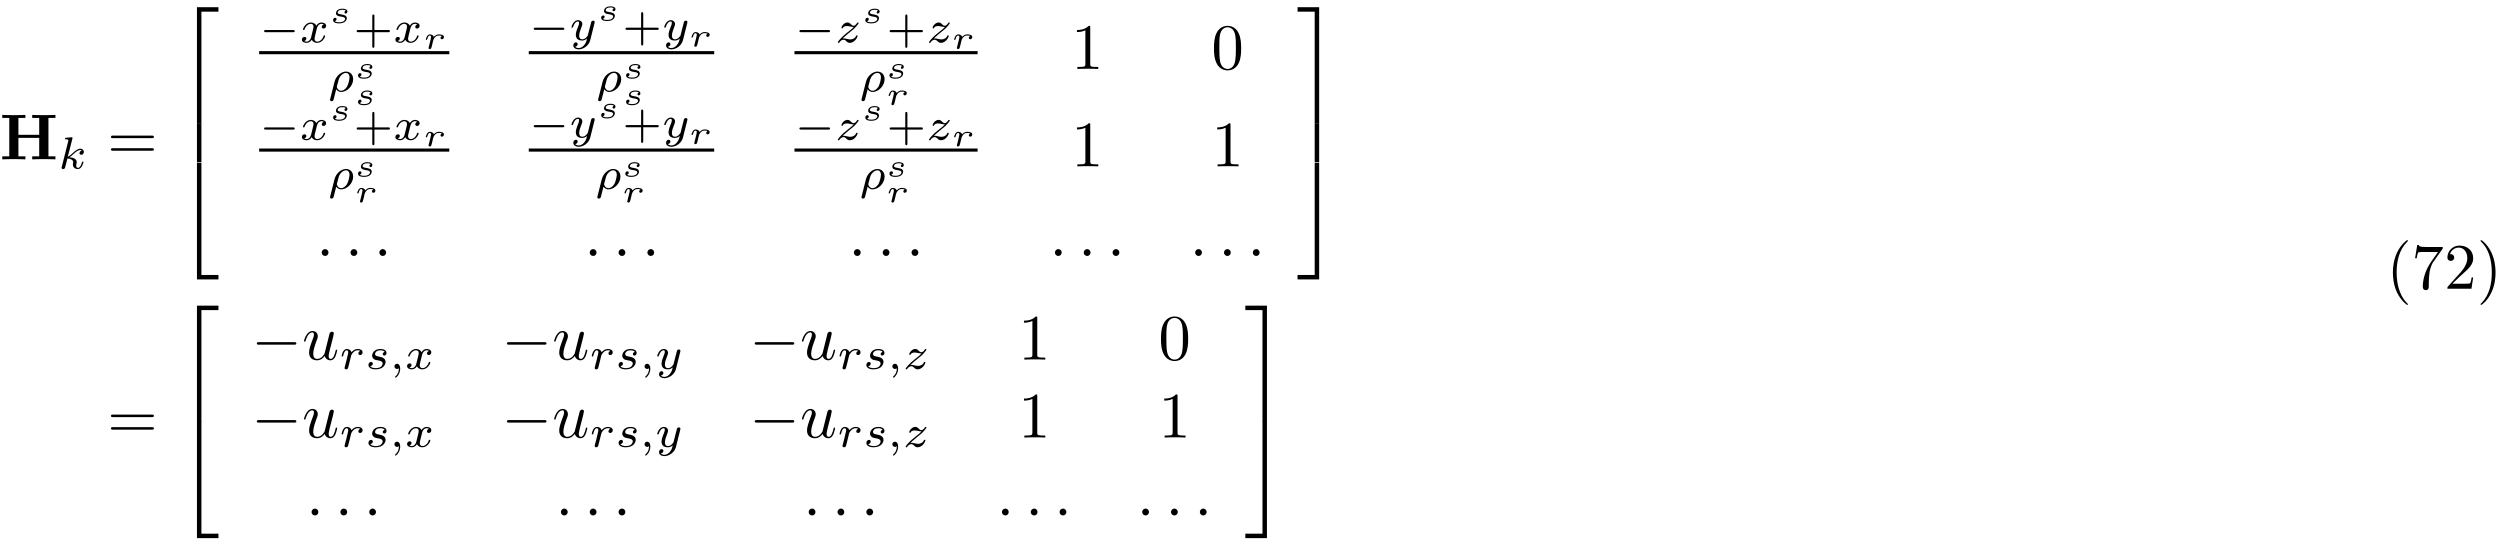 <?xml version="1.0" encoding="UTF-8"?>
<svg xmlns="http://www.w3.org/2000/svg" xmlns:xlink="http://www.w3.org/1999/xlink" width="385" height="83" viewBox="0 0 385 83">
<defs>
<g>
<g id="glyph-0-0">
<path d="M 7.5 -6.375 L 8.578 -6.375 L 8.578 -6.844 C 8.188 -6.812 7.219 -6.812 6.781 -6.812 C 6.359 -6.812 5.391 -6.812 5 -6.844 L 5 -6.375 L 6.078 -6.375 L 6.078 -3.781 L 2.875 -3.781 L 2.875 -6.375 L 3.953 -6.375 L 3.953 -6.844 C 3.578 -6.812 2.609 -6.812 2.172 -6.812 C 1.75 -6.812 0.766 -6.812 0.391 -6.844 L 0.391 -6.375 L 1.469 -6.375 L 1.469 -0.469 L 0.391 -0.469 L 0.391 0 C 0.766 -0.031 1.75 -0.031 2.172 -0.031 C 2.609 -0.031 3.578 -0.031 3.953 0 L 3.953 -0.469 L 2.875 -0.469 L 2.875 -3.312 L 6.078 -3.312 L 6.078 -0.469 L 5 -0.469 L 5 0 C 5.391 -0.031 6.359 -0.031 6.781 -0.031 C 7.219 -0.031 8.188 -0.031 8.578 0 L 8.578 -0.469 L 7.5 -0.469 Z M 7.5 -6.375 "/>
</g>
<g id="glyph-1-0">
<path d="M 2.188 -4.625 C 2.188 -4.641 2.203 -4.734 2.203 -4.734 C 2.203 -4.781 2.188 -4.844 2.094 -4.844 C 1.953 -4.844 1.375 -4.781 1.203 -4.766 C 1.156 -4.766 1.047 -4.75 1.047 -4.609 C 1.047 -4.516 1.156 -4.516 1.234 -4.516 C 1.562 -4.516 1.562 -4.453 1.562 -4.406 C 1.562 -4.359 1.547 -4.312 1.547 -4.25 L 0.562 -0.312 C 0.516 -0.188 0.516 -0.172 0.516 -0.156 C 0.516 -0.047 0.609 0.062 0.766 0.062 C 0.953 0.062 1.031 -0.062 1.078 -0.219 C 1.094 -0.25 1.391 -1.484 1.422 -1.578 C 1.922 -1.531 2.312 -1.359 2.312 -1 C 2.312 -0.969 2.312 -0.938 2.297 -0.859 C 2.266 -0.766 2.266 -0.719 2.266 -0.641 C 2.266 -0.156 2.672 0.062 3.016 0.062 C 3.688 0.062 3.891 -0.984 3.891 -1 C 3.891 -1.094 3.812 -1.094 3.781 -1.094 C 3.688 -1.094 3.672 -1.047 3.641 -0.922 C 3.562 -0.625 3.375 -0.125 3.031 -0.125 C 2.844 -0.125 2.781 -0.297 2.781 -0.484 C 2.781 -0.609 2.781 -0.625 2.828 -0.797 C 2.844 -0.828 2.859 -0.938 2.859 -1.016 C 2.859 -1.641 2.031 -1.734 1.734 -1.75 C 1.938 -1.875 2.188 -2.109 2.312 -2.219 C 2.672 -2.547 3.016 -2.875 3.406 -2.875 C 3.484 -2.875 3.578 -2.859 3.641 -2.781 C 3.344 -2.734 3.281 -2.5 3.281 -2.391 C 3.281 -2.25 3.391 -2.141 3.547 -2.141 C 3.75 -2.141 3.953 -2.297 3.953 -2.578 C 3.953 -2.812 3.781 -3.078 3.422 -3.078 C 3.016 -3.078 2.656 -2.781 2.297 -2.453 C 2 -2.188 1.781 -1.969 1.484 -1.844 Z M 2.188 -4.625 "/>
</g>
<g id="glyph-1-1">
<path d="M 1.734 -0.734 C 1.672 -0.5 1.438 -0.125 1.078 -0.125 C 1.062 -0.125 0.844 -0.125 0.703 -0.219 C 0.984 -0.312 1.016 -0.562 1.016 -0.609 C 1.016 -0.766 0.891 -0.859 0.734 -0.859 C 0.531 -0.859 0.328 -0.703 0.328 -0.438 C 0.328 -0.094 0.719 0.062 1.062 0.062 C 1.391 0.062 1.672 -0.125 1.844 -0.422 C 2.016 -0.062 2.391 0.062 2.672 0.062 C 3.484 0.062 3.906 -0.797 3.906 -1 C 3.906 -1.094 3.812 -1.094 3.797 -1.094 C 3.688 -1.094 3.688 -1.047 3.656 -0.969 C 3.516 -0.484 3.094 -0.125 2.703 -0.125 C 2.422 -0.125 2.281 -0.312 2.281 -0.578 C 2.281 -0.766 2.453 -1.391 2.641 -2.172 C 2.781 -2.703 3.094 -2.875 3.328 -2.875 C 3.344 -2.875 3.547 -2.875 3.703 -2.781 C 3.484 -2.719 3.391 -2.516 3.391 -2.391 C 3.391 -2.25 3.516 -2.141 3.672 -2.141 C 3.828 -2.141 4.062 -2.266 4.062 -2.562 C 4.062 -2.953 3.609 -3.078 3.344 -3.078 C 2.984 -3.078 2.703 -2.844 2.562 -2.578 C 2.438 -2.859 2.109 -3.078 1.719 -3.078 C 0.938 -3.078 0.5 -2.219 0.5 -2 C 0.5 -1.922 0.594 -1.922 0.609 -1.922 C 0.703 -1.922 0.703 -1.938 0.75 -2.031 C 0.922 -2.578 1.359 -2.875 1.703 -2.875 C 1.938 -2.875 2.125 -2.75 2.125 -2.422 C 2.125 -2.281 2.031 -1.938 1.969 -1.688 Z M 1.734 -0.734 "/>
</g>
<g id="glyph-1-2">
<path d="M 0.375 1.125 C 0.344 1.219 0.344 1.266 0.344 1.266 C 0.344 1.422 0.469 1.484 0.578 1.484 C 0.844 1.484 0.891 1.281 0.938 1.062 C 1.031 0.703 1.234 -0.094 1.297 -0.359 C 1.359 -0.266 1.594 0.062 2.062 0.062 C 2.969 0.062 3.906 -0.875 3.906 -1.891 C 3.906 -2.641 3.422 -3.078 2.797 -3.078 C 2.125 -3.078 1.281 -2.469 1.031 -1.484 Z M 2.062 -0.125 C 1.547 -0.125 1.391 -0.641 1.391 -0.734 C 1.391 -0.75 1.438 -0.906 1.453 -0.984 C 1.672 -1.844 1.703 -2 1.906 -2.312 C 2.156 -2.672 2.516 -2.875 2.781 -2.875 C 3.078 -2.875 3.344 -2.672 3.344 -2.172 C 3.344 -1.859 3.156 -1.078 2.953 -0.734 C 2.625 -0.234 2.281 -0.125 2.062 -0.125 Z M 2.062 -0.125 "/>
</g>
<g id="glyph-1-3">
<path d="M 3.875 -2.625 C 3.906 -2.719 3.906 -2.734 3.906 -2.781 C 3.906 -2.922 3.797 -3 3.672 -3 C 3.594 -3 3.469 -2.969 3.391 -2.844 C 3.359 -2.797 3.312 -2.578 3.281 -2.438 L 3.125 -1.859 C 3.094 -1.688 2.875 -0.812 2.844 -0.734 C 2.844 -0.734 2.531 -0.125 2 -0.125 C 1.516 -0.125 1.516 -0.578 1.516 -0.703 C 1.516 -1.078 1.672 -1.516 1.891 -2.062 C 1.969 -2.281 2 -2.359 2 -2.484 C 2 -2.812 1.719 -3.078 1.344 -3.078 C 0.641 -3.078 0.328 -2.125 0.328 -2 C 0.328 -1.922 0.422 -1.922 0.453 -1.922 C 0.547 -1.922 0.547 -1.953 0.578 -2.031 C 0.75 -2.609 1.047 -2.875 1.328 -2.875 C 1.438 -2.875 1.5 -2.797 1.5 -2.641 C 1.5 -2.469 1.438 -2.328 1.406 -2.234 C 1.062 -1.375 1 -1.125 1 -0.812 C 1 -0.703 1 -0.375 1.266 -0.141 C 1.484 0.031 1.781 0.062 1.969 0.062 C 2.25 0.062 2.5 -0.031 2.719 -0.25 C 2.641 0.141 2.562 0.438 2.266 0.781 C 2.078 1 1.797 1.219 1.422 1.219 C 1.375 1.219 1.047 1.219 0.906 1 C 1.281 0.953 1.281 0.625 1.281 0.609 C 1.281 0.391 1.078 0.344 1.016 0.344 C 0.844 0.344 0.609 0.484 0.609 0.812 C 0.609 1.156 0.938 1.422 1.438 1.422 C 2.141 1.422 3 0.875 3.219 0 Z M 3.875 -2.625 "/>
</g>
<g id="glyph-1-4">
<path d="M 1.172 -0.609 C 1.359 -0.797 1.484 -0.922 2.062 -1.406 C 2.219 -1.516 2.734 -1.938 2.938 -2.125 C 3.359 -2.547 3.625 -2.906 3.625 -2.984 C 3.625 -3.078 3.547 -3.078 3.516 -3.078 C 3.453 -3.078 3.422 -3.062 3.391 -3 C 3.172 -2.688 3.031 -2.578 2.859 -2.578 C 2.781 -2.578 2.672 -2.578 2.469 -2.781 C 2.234 -3.031 2.078 -3.078 1.922 -3.078 C 1.359 -3.078 0.984 -2.469 0.984 -2.266 C 0.984 -2.188 1.047 -2.172 1.094 -2.172 C 1.188 -2.172 1.203 -2.188 1.219 -2.266 C 1.328 -2.516 1.719 -2.531 1.828 -2.531 C 2 -2.531 2.172 -2.484 2.266 -2.469 C 2.656 -2.391 2.703 -2.391 2.875 -2.391 C 2.703 -2.188 2.578 -2.062 1.906 -1.547 C 1.359 -1.109 1.172 -0.938 1.047 -0.797 C 0.625 -0.391 0.422 -0.078 0.422 -0.016 C 0.422 0.062 0.516 0.062 0.547 0.062 C 0.609 0.062 0.625 0.062 0.656 0 C 0.844 -0.266 1.062 -0.422 1.297 -0.422 C 1.391 -0.422 1.484 -0.422 1.672 -0.25 C 1.891 -0.031 2.031 0.062 2.266 0.062 C 3 0.062 3.469 -0.781 3.469 -1.016 C 3.469 -1.094 3.391 -1.094 3.359 -1.094 C 3.266 -1.094 3.25 -1.062 3.219 -0.984 C 3.094 -0.641 2.688 -0.469 2.344 -0.469 C 2.188 -0.469 2 -0.516 1.828 -0.547 C 1.516 -0.625 1.453 -0.625 1.328 -0.625 C 1.312 -0.625 1.219 -0.625 1.172 -0.609 Z M 1.172 -0.609 "/>
</g>
<g id="glyph-1-5">
<path d="M 1.641 -1.406 C 1.641 -1.453 1.812 -2.078 1.812 -2.109 C 1.828 -2.172 2.031 -2.516 2.266 -2.688 C 2.328 -2.734 2.516 -2.875 2.828 -2.875 C 2.891 -2.875 3.062 -2.875 3.203 -2.781 C 2.984 -2.719 2.906 -2.516 2.906 -2.391 C 2.906 -2.25 3.016 -2.141 3.172 -2.141 C 3.344 -2.141 3.562 -2.266 3.562 -2.562 C 3.562 -2.922 3.188 -3.078 2.828 -3.078 C 2.469 -3.078 2.156 -2.922 1.844 -2.578 C 1.719 -3 1.297 -3.078 1.125 -3.078 C 0.875 -3.078 0.703 -2.906 0.578 -2.719 C 0.422 -2.453 0.328 -2.047 0.328 -2 C 0.328 -1.922 0.422 -1.922 0.453 -1.922 C 0.547 -1.922 0.547 -1.938 0.594 -2.125 C 0.703 -2.547 0.844 -2.875 1.109 -2.875 C 1.297 -2.875 1.344 -2.719 1.344 -2.531 C 1.344 -2.406 1.281 -2.141 1.219 -1.953 C 1.172 -1.766 1.109 -1.484 1.078 -1.328 L 0.844 -0.438 C 0.828 -0.344 0.781 -0.172 0.781 -0.156 C 0.781 0 0.906 0.062 1.016 0.062 C 1.125 0.062 1.266 0 1.312 -0.125 C 1.328 -0.172 1.406 -0.484 1.453 -0.656 Z M 1.641 -1.406 "/>
</g>
<g id="glyph-1-6">
<path d="M 3 -2.625 C 2.828 -2.578 2.703 -2.438 2.703 -2.297 C 2.703 -2.125 2.844 -2.062 2.938 -2.062 C 3.016 -2.062 3.281 -2.109 3.281 -2.469 C 3.281 -2.922 2.781 -3.078 2.344 -3.078 C 1.266 -3.078 1.062 -2.266 1.062 -2.062 C 1.062 -1.797 1.219 -1.625 1.312 -1.547 C 1.484 -1.406 1.609 -1.375 2.094 -1.297 C 2.25 -1.266 2.688 -1.188 2.688 -0.844 C 2.688 -0.719 2.609 -0.453 2.328 -0.281 C 2.047 -0.125 1.703 -0.125 1.625 -0.125 C 1.344 -0.125 0.953 -0.188 0.781 -0.422 C 1.016 -0.453 1.172 -0.625 1.172 -0.812 C 1.172 -0.984 1.047 -1.078 0.906 -1.078 C 0.703 -1.078 0.5 -0.906 0.5 -0.609 C 0.5 -0.188 0.938 0.062 1.609 0.062 C 2.906 0.062 3.141 -0.812 3.141 -1.078 C 3.141 -1.719 2.438 -1.844 2.172 -1.891 C 2.109 -1.906 1.938 -1.938 1.891 -1.953 C 1.641 -2 1.516 -2.141 1.516 -2.297 C 1.516 -2.453 1.641 -2.641 1.797 -2.75 C 1.984 -2.859 2.219 -2.875 2.344 -2.875 C 2.484 -2.875 2.844 -2.859 3 -2.625 Z M 3 -2.625 "/>
</g>
<g id="glyph-1-7">
<path d="M 1.469 -0.109 C 1.469 0.266 1.406 0.719 0.922 1.156 C 0.906 1.188 0.875 1.219 0.875 1.25 C 0.875 1.297 0.938 1.344 0.969 1.344 C 1.078 1.344 1.672 0.781 1.672 -0.047 C 1.672 -0.469 1.5 -0.797 1.172 -0.797 C 0.953 -0.797 0.781 -0.625 0.781 -0.406 C 0.781 -0.188 0.938 0 1.188 0 C 1.359 0 1.469 -0.109 1.469 -0.109 Z M 1.469 -0.109 "/>
</g>
<g id="glyph-2-0">
<path d="M 6.844 -3.266 C 7 -3.266 7.188 -3.266 7.188 -3.453 C 7.188 -3.656 7 -3.656 6.859 -3.656 L 0.891 -3.656 C 0.75 -3.656 0.562 -3.656 0.562 -3.453 C 0.562 -3.266 0.75 -3.266 0.891 -3.266 Z M 6.859 -1.328 C 7 -1.328 7.188 -1.328 7.188 -1.531 C 7.188 -1.719 7 -1.719 6.844 -1.719 L 0.891 -1.719 C 0.75 -1.719 0.562 -1.719 0.562 -1.531 C 0.562 -1.328 0.75 -1.328 0.891 -1.328 Z M 6.859 -1.328 "/>
</g>
<g id="glyph-2-1">
<path d="M 2.938 -6.375 C 2.938 -6.625 2.938 -6.641 2.703 -6.641 C 2.078 -6 1.203 -6 0.891 -6 L 0.891 -5.688 C 1.094 -5.688 1.672 -5.688 2.188 -5.953 L 2.188 -0.781 C 2.188 -0.422 2.156 -0.312 1.266 -0.312 L 0.953 -0.312 L 0.953 0 C 1.297 -0.031 2.156 -0.031 2.562 -0.031 C 2.953 -0.031 3.828 -0.031 4.172 0 L 4.172 -0.312 L 3.859 -0.312 C 2.953 -0.312 2.938 -0.422 2.938 -0.781 Z M 2.938 -6.375 "/>
</g>
<g id="glyph-2-2">
<path d="M 4.578 -3.188 C 4.578 -3.984 4.531 -4.781 4.188 -5.516 C 3.734 -6.484 2.906 -6.641 2.5 -6.641 C 1.891 -6.641 1.172 -6.375 0.75 -5.453 C 0.438 -4.766 0.391 -3.984 0.391 -3.188 C 0.391 -2.438 0.422 -1.547 0.844 -0.781 C 1.266 0.016 2 0.219 2.484 0.219 C 3.016 0.219 3.781 0.016 4.219 -0.938 C 4.531 -1.625 4.578 -2.406 4.578 -3.188 Z M 2.484 0 C 2.094 0 1.5 -0.25 1.328 -1.203 C 1.219 -1.797 1.219 -2.719 1.219 -3.312 C 1.219 -3.953 1.219 -4.609 1.297 -5.141 C 1.484 -6.328 2.234 -6.422 2.484 -6.422 C 2.812 -6.422 3.469 -6.234 3.656 -5.25 C 3.766 -4.688 3.766 -3.938 3.766 -3.312 C 3.766 -2.562 3.766 -1.891 3.656 -1.25 C 3.5 -0.297 2.938 0 2.484 0 Z M 2.484 0 "/>
</g>
<g id="glyph-2-3">
<path d="M 3.297 2.391 C 3.297 2.359 3.297 2.344 3.125 2.172 C 1.891 0.922 1.562 -0.969 1.562 -2.5 C 1.562 -4.234 1.938 -5.969 3.172 -7.203 C 3.297 -7.328 3.297 -7.344 3.297 -7.375 C 3.297 -7.453 3.266 -7.484 3.203 -7.484 C 3.094 -7.484 2.203 -6.797 1.609 -5.531 C 1.109 -4.438 0.984 -3.328 0.984 -2.5 C 0.984 -1.719 1.094 -0.516 1.641 0.625 C 2.25 1.844 3.094 2.5 3.203 2.5 C 3.266 2.5 3.297 2.469 3.297 2.391 Z M 3.297 2.391 "/>
</g>
<g id="glyph-2-4">
<path d="M 4.75 -6.078 C 4.828 -6.188 4.828 -6.203 4.828 -6.422 L 2.406 -6.422 C 1.203 -6.422 1.172 -6.547 1.141 -6.734 L 0.891 -6.734 L 0.562 -4.688 L 0.812 -4.688 C 0.844 -4.844 0.922 -5.469 1.062 -5.594 C 1.125 -5.656 1.906 -5.656 2.031 -5.656 L 4.094 -5.656 C 3.984 -5.5 3.203 -4.406 2.984 -4.078 C 2.078 -2.734 1.75 -1.344 1.75 -0.328 C 1.75 -0.234 1.75 0.219 2.219 0.219 C 2.672 0.219 2.672 -0.234 2.672 -0.328 L 2.672 -0.844 C 2.672 -1.391 2.703 -1.938 2.781 -2.469 C 2.828 -2.703 2.953 -3.562 3.406 -4.172 Z M 4.75 -6.078 "/>
</g>
<g id="glyph-2-5">
<path d="M 1.266 -0.766 L 2.328 -1.797 C 3.875 -3.172 4.469 -3.703 4.469 -4.703 C 4.469 -5.844 3.578 -6.641 2.359 -6.641 C 1.234 -6.641 0.5 -5.719 0.5 -4.828 C 0.5 -4.281 1 -4.281 1.031 -4.281 C 1.203 -4.281 1.547 -4.391 1.547 -4.812 C 1.547 -5.062 1.359 -5.328 1.016 -5.328 C 0.938 -5.328 0.922 -5.328 0.891 -5.312 C 1.109 -5.969 1.656 -6.328 2.234 -6.328 C 3.141 -6.328 3.562 -5.516 3.562 -4.703 C 3.562 -3.906 3.078 -3.125 2.516 -2.5 L 0.609 -0.375 C 0.5 -0.266 0.5 -0.234 0.5 0 L 4.203 0 L 4.469 -1.734 L 4.234 -1.734 C 4.172 -1.438 4.109 -1 4 -0.844 C 3.938 -0.766 3.281 -0.766 3.062 -0.766 Z M 1.266 -0.766 "/>
</g>
<g id="glyph-2-6">
<path d="M 2.875 -2.5 C 2.875 -3.266 2.766 -4.469 2.219 -5.609 C 1.625 -6.828 0.766 -7.484 0.672 -7.484 C 0.609 -7.484 0.562 -7.438 0.562 -7.375 C 0.562 -7.344 0.562 -7.328 0.75 -7.141 C 1.734 -6.156 2.297 -4.578 2.297 -2.5 C 2.297 -0.781 1.938 0.969 0.703 2.219 C 0.562 2.344 0.562 2.359 0.562 2.391 C 0.562 2.453 0.609 2.5 0.672 2.5 C 0.766 2.5 1.672 1.812 2.25 0.547 C 2.766 -0.547 2.875 -1.656 2.875 -2.5 Z M 2.875 -2.5 "/>
</g>
<g id="glyph-3-0">
<path d="M 3.25 17.547 L 3.938 17.547 L 3.938 0.297 L 6.562 0.297 L 6.562 -0.391 L 3.25 -0.391 Z M 3.25 17.547 "/>
</g>
<g id="glyph-3-1">
<path d="M 3.25 5.984 L 3.938 5.984 L 3.938 -0.016 L 3.25 -0.016 Z M 3.25 5.984 "/>
</g>
<g id="glyph-3-2">
<path d="M 3.25 17.531 L 6.562 17.531 L 6.562 16.844 L 3.938 16.844 L 3.938 -0.406 L 3.25 -0.406 Z M 3.25 17.531 "/>
</g>
<g id="glyph-3-3">
<path d="M 2.703 17.547 L 3.391 17.547 L 3.391 -0.391 L 0.062 -0.391 L 0.062 0.297 L 2.703 0.297 Z M 2.703 17.547 "/>
</g>
<g id="glyph-3-4">
<path d="M 2.703 5.984 L 3.391 5.984 L 3.391 -0.016 L 2.703 -0.016 Z M 2.703 5.984 "/>
</g>
<g id="glyph-3-5">
<path d="M 2.703 16.844 L 0.062 16.844 L 0.062 17.531 L 3.391 17.531 L 3.391 -0.406 L 2.703 -0.406 Z M 2.703 16.844 "/>
</g>
<g id="glyph-4-0">
<path d="M 5.188 -1.578 C 5.297 -1.578 5.469 -1.578 5.469 -1.734 C 5.469 -1.922 5.297 -1.922 5.188 -1.922 L 1.031 -1.922 C 0.922 -1.922 0.75 -1.922 0.75 -1.75 C 0.75 -1.578 0.906 -1.578 1.031 -1.578 Z M 5.188 -1.578 "/>
</g>
<g id="glyph-5-0">
<path d="M 2.531 -1.891 C 2.359 -1.828 2.328 -1.688 2.328 -1.641 C 2.328 -1.516 2.438 -1.453 2.516 -1.453 C 2.578 -1.453 2.781 -1.5 2.781 -1.766 C 2.781 -2.094 2.391 -2.203 2.016 -2.203 C 1.172 -2.203 1.016 -1.688 1.016 -1.516 C 1.016 -1.328 1.109 -1.219 1.203 -1.156 C 1.344 -1.062 1.5 -1.031 1.766 -0.984 C 2.078 -0.938 2.422 -0.891 2.422 -0.641 C 2.422 -0.625 2.422 -0.109 1.5 -0.109 C 1.312 -0.109 1 -0.125 0.844 -0.281 C 1.031 -0.328 1.109 -0.469 1.109 -0.594 C 1.109 -0.734 1 -0.797 0.891 -0.797 C 0.719 -0.797 0.578 -0.656 0.578 -0.438 C 0.578 0.062 1.344 0.062 1.5 0.062 C 2.516 0.062 2.688 -0.531 2.688 -0.734 C 2.688 -1.188 2.141 -1.266 1.891 -1.312 C 1.531 -1.375 1.281 -1.406 1.281 -1.609 C 1.281 -1.625 1.281 -2.031 2 -2.031 C 2.141 -2.031 2.391 -2.031 2.531 -1.891 Z M 2.531 -1.891 "/>
</g>
<g id="glyph-5-1">
<path d="M 1.484 -0.812 C 1.5 -0.891 1.547 -1.078 1.562 -1.156 C 1.578 -1.234 1.609 -1.312 1.625 -1.375 C 1.641 -1.453 1.797 -1.719 1.969 -1.859 C 2.141 -2 2.297 -2.031 2.469 -2.031 C 2.531 -2.031 2.766 -2.031 2.938 -1.953 C 2.719 -1.875 2.719 -1.672 2.719 -1.656 C 2.719 -1.578 2.781 -1.453 2.938 -1.453 C 3.078 -1.453 3.25 -1.578 3.25 -1.797 C 3.25 -2.156 2.719 -2.203 2.484 -2.203 C 2.359 -2.203 2.031 -2.203 1.688 -1.812 C 1.625 -2.078 1.328 -2.203 1.094 -2.203 C 0.922 -2.203 0.781 -2.125 0.641 -1.922 C 0.516 -1.719 0.453 -1.453 0.453 -1.438 C 0.453 -1.359 0.531 -1.359 0.562 -1.359 C 0.641 -1.359 0.641 -1.375 0.688 -1.5 C 0.766 -1.797 0.875 -2.031 1.062 -2.031 C 1.234 -2.031 1.266 -1.875 1.266 -1.766 C 1.266 -1.703 1.219 -1.516 1.188 -1.375 C 1.156 -1.25 1.109 -1.047 1.078 -0.938 L 0.969 -0.484 C 0.938 -0.359 0.875 -0.141 0.875 -0.125 C 0.875 -0.016 0.969 0.062 1.062 0.062 C 1.141 0.062 1.234 0.016 1.281 -0.078 C 1.312 -0.109 1.344 -0.281 1.375 -0.375 Z M 1.484 -0.812 "/>
</g>
<g id="glyph-6-0">
<path d="M 3.219 -1.578 L 5.359 -1.578 C 5.453 -1.578 5.609 -1.578 5.609 -1.734 C 5.609 -1.922 5.453 -1.922 5.359 -1.922 L 3.219 -1.922 L 3.219 -4.062 C 3.219 -4.141 3.219 -4.312 3.062 -4.312 C 2.891 -4.312 2.891 -4.156 2.891 -4.062 L 2.891 -1.922 L 0.75 -1.922 C 0.656 -1.922 0.484 -1.922 0.484 -1.75 C 0.484 -1.578 0.641 -1.578 0.75 -1.578 L 2.891 -1.578 L 2.891 0.562 C 2.891 0.656 2.891 0.828 3.047 0.828 C 3.219 0.828 3.219 0.656 3.219 0.562 Z M 3.219 -1.578 "/>
</g>
<g id="glyph-7-0">
<path d="M 1.906 -0.531 C 1.906 -0.812 1.672 -1.062 1.391 -1.062 C 1.094 -1.062 0.859 -0.812 0.859 -0.531 C 0.859 -0.234 1.094 0 1.391 0 C 1.672 0 1.906 -0.234 1.906 -0.531 Z M 1.906 -0.531 "/>
</g>
<g id="glyph-7-1">
<path d="M 3.484 -0.562 C 3.594 -0.156 3.953 0.109 4.375 0.109 C 4.719 0.109 4.953 -0.125 5.109 -0.438 C 5.281 -0.797 5.406 -1.406 5.406 -1.422 C 5.406 -1.531 5.328 -1.531 5.297 -1.531 C 5.188 -1.531 5.188 -1.484 5.156 -1.344 C 5.016 -0.781 4.828 -0.109 4.406 -0.109 C 4.203 -0.109 4.094 -0.234 4.094 -0.562 C 4.094 -0.781 4.219 -1.25 4.297 -1.609 L 4.578 -2.688 C 4.609 -2.828 4.703 -3.203 4.75 -3.359 C 4.797 -3.594 4.891 -3.969 4.891 -4.031 C 4.891 -4.203 4.75 -4.297 4.609 -4.297 C 4.562 -4.297 4.297 -4.281 4.219 -3.953 C 4.031 -3.219 3.594 -1.469 3.469 -0.953 C 3.453 -0.906 3.062 -0.109 2.328 -0.109 C 1.812 -0.109 1.719 -0.562 1.719 -0.922 C 1.719 -1.484 2 -2.266 2.25 -2.953 C 2.375 -3.266 2.422 -3.406 2.422 -3.594 C 2.422 -4.031 2.109 -4.406 1.609 -4.406 C 0.656 -4.406 0.297 -2.953 0.297 -2.875 C 0.297 -2.766 0.391 -2.766 0.406 -2.766 C 0.516 -2.766 0.516 -2.797 0.562 -2.953 C 0.812 -3.812 1.203 -4.188 1.578 -4.188 C 1.672 -4.188 1.828 -4.172 1.828 -3.859 C 1.828 -3.625 1.719 -3.328 1.656 -3.188 C 1.281 -2.188 1.078 -1.578 1.078 -1.094 C 1.078 -0.141 1.766 0.109 2.297 0.109 C 2.953 0.109 3.312 -0.344 3.484 -0.562 Z M 3.484 -0.562 "/>
</g>
<g id="glyph-8-0">
<path d="M 6.562 -2.297 C 6.734 -2.297 6.922 -2.297 6.922 -2.5 C 6.922 -2.688 6.734 -2.688 6.562 -2.688 L 1.172 -2.688 C 1 -2.688 0.828 -2.688 0.828 -2.5 C 0.828 -2.297 1 -2.297 1.172 -2.297 Z M 6.562 -2.297 "/>
</g>
</g>
</defs>
<g fill="rgb(0%, 0%, 0%)" fill-opacity="1">
<use xlink:href="#glyph-0-0" x="-0.04" y="24.54"/>
</g>
<g fill="rgb(0%, 0%, 0%)" fill-opacity="1">
<use xlink:href="#glyph-1-0" x="8.96" y="25.98"/>
</g>
<g fill="rgb(0%, 0%, 0%)" fill-opacity="1">
<use xlink:href="#glyph-2-0" x="16.52" y="24.54"/>
</g>
<g fill="rgb(0%, 0%, 0%)" fill-opacity="1">
<use xlink:href="#glyph-3-0" x="27.08" y="1.5"/>
</g>
<g fill="rgb(0%, 0%, 0%)" fill-opacity="1">
<use xlink:href="#glyph-3-1" x="27.08" y="19.02"/>
</g>
<g fill="rgb(0%, 0%, 0%)" fill-opacity="1">
<use xlink:href="#glyph-3-2" x="27.08" y="25.5"/>
</g>
<g fill="rgb(0%, 0%, 0%)" fill-opacity="1">
<use xlink:href="#glyph-4-0" x="39.92" y="6.54"/>
</g>
<g fill="rgb(0%, 0%, 0%)" fill-opacity="1">
<use xlink:href="#glyph-1-1" x="46.16" y="6.54"/>
</g>
<g fill="rgb(0%, 0%, 0%)" fill-opacity="1">
<use xlink:href="#glyph-5-0" x="50.72" y="3.54"/>
</g>
<g fill="rgb(0%, 0%, 0%)" fill-opacity="1">
<use xlink:href="#glyph-6-0" x="54.44" y="6.54"/>
</g>
<g fill="rgb(0%, 0%, 0%)" fill-opacity="1">
<use xlink:href="#glyph-1-1" x="60.56" y="6.54"/>
</g>
<g fill="rgb(0%, 0%, 0%)" fill-opacity="1">
<use xlink:href="#glyph-5-1" x="65.12" y="7.5"/>
</g>
<path fill-rule="nonzero" fill="rgb(0%, 0%, 0%)" fill-opacity="1" d="M 39.91 7.871 L 69.191 7.871 L 69.191 8.352 L 39.91 8.352 Z M 39.91 7.871 "/>
<g fill="rgb(0%, 0%, 0%)" fill-opacity="1">
<use xlink:href="#glyph-1-2" x="50.48" y="14.1"/>
</g>
<g fill="rgb(0%, 0%, 0%)" fill-opacity="1">
<use xlink:href="#glyph-5-0" x="54.56" y="12.06"/>
</g>
<g fill="rgb(0%, 0%, 0%)" fill-opacity="1">
<use xlink:href="#glyph-5-0" x="54.56" y="16.14"/>
</g>
<g fill="rgb(0%, 0%, 0%)" fill-opacity="1">
<use xlink:href="#glyph-4-0" x="81.44" y="6.18"/>
</g>
<g fill="rgb(0%, 0%, 0%)" fill-opacity="1">
<use xlink:href="#glyph-1-3" x="87.68" y="6.18"/>
</g>
<g fill="rgb(0%, 0%, 0%)" fill-opacity="1">
<use xlink:href="#glyph-5-0" x="92" y="3.18"/>
</g>
<g fill="rgb(0%, 0%, 0%)" fill-opacity="1">
<use xlink:href="#glyph-6-0" x="95.84" y="6.18"/>
</g>
<g fill="rgb(0%, 0%, 0%)" fill-opacity="1">
<use xlink:href="#glyph-1-3" x="101.96" y="6.18"/>
</g>
<g fill="rgb(0%, 0%, 0%)" fill-opacity="1">
<use xlink:href="#glyph-5-1" x="106.04" y="7.14"/>
</g>
<path fill-rule="nonzero" fill="rgb(0%, 0%, 0%)" fill-opacity="1" d="M 81.43 7.871 L 109.988 7.871 L 109.988 8.352 L 81.43 8.352 Z M 81.43 7.871 "/>
<g fill="rgb(0%, 0%, 0%)" fill-opacity="1">
<use xlink:href="#glyph-1-2" x="91.76" y="14.1"/>
</g>
<g fill="rgb(0%, 0%, 0%)" fill-opacity="1">
<use xlink:href="#glyph-5-0" x="95.84" y="12.06"/>
</g>
<g fill="rgb(0%, 0%, 0%)" fill-opacity="1">
<use xlink:href="#glyph-5-0" x="95.84" y="16.14"/>
</g>
<g fill="rgb(0%, 0%, 0%)" fill-opacity="1">
<use xlink:href="#glyph-4-0" x="122.36" y="6.54"/>
</g>
<g fill="rgb(0%, 0%, 0%)" fill-opacity="1">
<use xlink:href="#glyph-1-4" x="128.6" y="6.54"/>
</g>
<g fill="rgb(0%, 0%, 0%)" fill-opacity="1">
<use xlink:href="#glyph-5-0" x="132.68" y="3.54"/>
</g>
<g fill="rgb(0%, 0%, 0%)" fill-opacity="1">
<use xlink:href="#glyph-6-0" x="136.52" y="6.54"/>
</g>
<g fill="rgb(0%, 0%, 0%)" fill-opacity="1">
<use xlink:href="#glyph-1-4" x="142.64" y="6.54"/>
</g>
<g fill="rgb(0%, 0%, 0%)" fill-opacity="1">
<use xlink:href="#glyph-5-1" x="146.48" y="7.5"/>
</g>
<path fill-rule="nonzero" fill="rgb(0%, 0%, 0%)" fill-opacity="1" d="M 122.352 7.871 L 150.551 7.871 L 150.551 8.352 L 122.352 8.352 Z M 122.352 7.871 "/>
<g fill="rgb(0%, 0%, 0%)" fill-opacity="1">
<use xlink:href="#glyph-1-2" x="132.32" y="14.1"/>
</g>
<g fill="rgb(0%, 0%, 0%)" fill-opacity="1">
<use xlink:href="#glyph-5-0" x="136.4" y="12.06"/>
</g>
<g fill="rgb(0%, 0%, 0%)" fill-opacity="1">
<use xlink:href="#glyph-5-1" x="136.4" y="16.14"/>
</g>
<g fill="rgb(0%, 0%, 0%)" fill-opacity="1">
<use xlink:href="#glyph-2-1" x="164.96" y="10.62"/>
</g>
<g fill="rgb(0%, 0%, 0%)" fill-opacity="1">
<use xlink:href="#glyph-2-2" x="186.56" y="10.62"/>
</g>
<g fill="rgb(0%, 0%, 0%)" fill-opacity="1">
<use xlink:href="#glyph-4-0" x="39.92" y="21.54"/>
</g>
<g fill="rgb(0%, 0%, 0%)" fill-opacity="1">
<use xlink:href="#glyph-1-1" x="46.16" y="21.54"/>
</g>
<g fill="rgb(0%, 0%, 0%)" fill-opacity="1">
<use xlink:href="#glyph-5-0" x="50.72" y="18.54"/>
</g>
<g fill="rgb(0%, 0%, 0%)" fill-opacity="1">
<use xlink:href="#glyph-6-0" x="54.44" y="21.54"/>
</g>
<g fill="rgb(0%, 0%, 0%)" fill-opacity="1">
<use xlink:href="#glyph-1-1" x="60.56" y="21.54"/>
</g>
<g fill="rgb(0%, 0%, 0%)" fill-opacity="1">
<use xlink:href="#glyph-5-1" x="65.12" y="22.5"/>
</g>
<path fill-rule="nonzero" fill="rgb(0%, 0%, 0%)" fill-opacity="1" d="M 39.91 22.871 L 69.191 22.871 L 69.191 23.352 L 39.91 23.352 Z M 39.91 22.871 "/>
<g fill="rgb(0%, 0%, 0%)" fill-opacity="1">
<use xlink:href="#glyph-1-2" x="50.48" y="29.1"/>
</g>
<g fill="rgb(0%, 0%, 0%)" fill-opacity="1">
<use xlink:href="#glyph-5-0" x="54.56" y="27.18"/>
</g>
<g fill="rgb(0%, 0%, 0%)" fill-opacity="1">
<use xlink:href="#glyph-5-1" x="54.56" y="31.14"/>
</g>
<g fill="rgb(0%, 0%, 0%)" fill-opacity="1">
<use xlink:href="#glyph-4-0" x="81.44" y="21.18"/>
</g>
<g fill="rgb(0%, 0%, 0%)" fill-opacity="1">
<use xlink:href="#glyph-1-3" x="87.68" y="21.18"/>
</g>
<g fill="rgb(0%, 0%, 0%)" fill-opacity="1">
<use xlink:href="#glyph-5-0" x="92" y="18.18"/>
</g>
<g fill="rgb(0%, 0%, 0%)" fill-opacity="1">
<use xlink:href="#glyph-6-0" x="95.84" y="21.18"/>
</g>
<g fill="rgb(0%, 0%, 0%)" fill-opacity="1">
<use xlink:href="#glyph-1-3" x="101.96" y="21.18"/>
</g>
<g fill="rgb(0%, 0%, 0%)" fill-opacity="1">
<use xlink:href="#glyph-5-1" x="106.04" y="22.14"/>
</g>
<path fill-rule="nonzero" fill="rgb(0%, 0%, 0%)" fill-opacity="1" d="M 81.43 22.871 L 109.988 22.871 L 109.988 23.352 L 81.43 23.352 Z M 81.43 22.871 "/>
<g fill="rgb(0%, 0%, 0%)" fill-opacity="1">
<use xlink:href="#glyph-1-2" x="91.64" y="29.1"/>
</g>
<g fill="rgb(0%, 0%, 0%)" fill-opacity="1">
<use xlink:href="#glyph-5-0" x="95.72" y="27.18"/>
</g>
<g fill="rgb(0%, 0%, 0%)" fill-opacity="1">
<use xlink:href="#glyph-5-1" x="95.72" y="31.14"/>
</g>
<g fill="rgb(0%, 0%, 0%)" fill-opacity="1">
<use xlink:href="#glyph-4-0" x="122.36" y="21.54"/>
</g>
<g fill="rgb(0%, 0%, 0%)" fill-opacity="1">
<use xlink:href="#glyph-1-4" x="128.6" y="21.54"/>
</g>
<g fill="rgb(0%, 0%, 0%)" fill-opacity="1">
<use xlink:href="#glyph-5-0" x="132.68" y="18.54"/>
</g>
<g fill="rgb(0%, 0%, 0%)" fill-opacity="1">
<use xlink:href="#glyph-6-0" x="136.52" y="21.54"/>
</g>
<g fill="rgb(0%, 0%, 0%)" fill-opacity="1">
<use xlink:href="#glyph-1-4" x="142.64" y="21.54"/>
</g>
<g fill="rgb(0%, 0%, 0%)" fill-opacity="1">
<use xlink:href="#glyph-5-1" x="146.48" y="22.5"/>
</g>
<path fill-rule="nonzero" fill="rgb(0%, 0%, 0%)" fill-opacity="1" d="M 122.352 22.871 L 150.551 22.871 L 150.551 23.352 L 122.352 23.352 Z M 122.352 22.871 "/>
<g fill="rgb(0%, 0%, 0%)" fill-opacity="1">
<use xlink:href="#glyph-1-2" x="132.32" y="29.1"/>
</g>
<g fill="rgb(0%, 0%, 0%)" fill-opacity="1">
<use xlink:href="#glyph-5-0" x="136.4" y="27.18"/>
</g>
<g fill="rgb(0%, 0%, 0%)" fill-opacity="1">
<use xlink:href="#glyph-5-1" x="136.4" y="31.14"/>
</g>
<g fill="rgb(0%, 0%, 0%)" fill-opacity="1">
<use xlink:href="#glyph-2-1" x="164.96" y="25.62"/>
</g>
<g fill="rgb(0%, 0%, 0%)" fill-opacity="1">
<use xlink:href="#glyph-2-1" x="186.56" y="25.62"/>
</g>
<g fill="rgb(0%, 0%, 0%)" fill-opacity="1">
<use xlink:href="#glyph-7-0" x="48.68" y="39.42"/>
</g>
<g fill="rgb(0%, 0%, 0%)" fill-opacity="1">
<use xlink:href="#glyph-7-0" x="53.12" y="39.42"/>
</g>
<g fill="rgb(0%, 0%, 0%)" fill-opacity="1">
<use xlink:href="#glyph-7-0" x="57.559" y="39.42"/>
</g>
<g fill="rgb(0%, 0%, 0%)" fill-opacity="1">
<use xlink:href="#glyph-7-0" x="89.959" y="39.42"/>
</g>
<g fill="rgb(0%, 0%, 0%)" fill-opacity="1">
<use xlink:href="#glyph-7-0" x="94.399" y="39.42"/>
</g>
<g fill="rgb(0%, 0%, 0%)" fill-opacity="1">
<use xlink:href="#glyph-7-0" x="98.838" y="39.42"/>
</g>
<g fill="rgb(0%, 0%, 0%)" fill-opacity="1">
<use xlink:href="#glyph-7-0" x="130.638" y="39.42"/>
</g>
<g fill="rgb(0%, 0%, 0%)" fill-opacity="1">
<use xlink:href="#glyph-7-0" x="135.077" y="39.42"/>
</g>
<g fill="rgb(0%, 0%, 0%)" fill-opacity="1">
<use xlink:href="#glyph-7-0" x="139.517" y="39.42"/>
</g>
<g fill="rgb(0%, 0%, 0%)" fill-opacity="1">
<use xlink:href="#glyph-7-0" x="161.597" y="39.42"/>
</g>
<g fill="rgb(0%, 0%, 0%)" fill-opacity="1">
<use xlink:href="#glyph-7-0" x="166.036" y="39.42"/>
</g>
<g fill="rgb(0%, 0%, 0%)" fill-opacity="1">
<use xlink:href="#glyph-7-0" x="170.476" y="39.42"/>
</g>
<g fill="rgb(0%, 0%, 0%)" fill-opacity="1">
<use xlink:href="#glyph-7-0" x="183.195" y="39.42"/>
</g>
<g fill="rgb(0%, 0%, 0%)" fill-opacity="1">
<use xlink:href="#glyph-7-0" x="187.635" y="39.42"/>
</g>
<g fill="rgb(0%, 0%, 0%)" fill-opacity="1">
<use xlink:href="#glyph-7-0" x="192.074" y="39.42"/>
</g>
<g fill="rgb(0%, 0%, 0%)" fill-opacity="1">
<use xlink:href="#glyph-3-3" x="199.76" y="1.5"/>
</g>
<g fill="rgb(0%, 0%, 0%)" fill-opacity="1">
<use xlink:href="#glyph-3-4" x="199.76" y="19.02"/>
</g>
<g fill="rgb(0%, 0%, 0%)" fill-opacity="1">
<use xlink:href="#glyph-3-5" x="199.76" y="25.5"/>
</g>
<g fill="rgb(0%, 0%, 0%)" fill-opacity="1">
<use xlink:href="#glyph-2-0" x="16.52" y="67.5"/>
</g>
<g fill="rgb(0%, 0%, 0%)" fill-opacity="1">
<use xlink:href="#glyph-3-0" x="27.08" y="47.46"/>
</g>
<g fill="rgb(0%, 0%, 0%)" fill-opacity="1">
<use xlink:href="#glyph-3-2" x="27.08" y="65.34"/>
</g>
<g fill="rgb(0%, 0%, 0%)" fill-opacity="1">
<use xlink:href="#glyph-8-0" x="38.72" y="55.38"/>
</g>
<g fill="rgb(0%, 0%, 0%)" fill-opacity="1">
<use xlink:href="#glyph-7-1" x="46.52" y="55.38"/>
</g>
<g fill="rgb(0%, 0%, 0%)" fill-opacity="1">
<use xlink:href="#glyph-1-5" x="52.28" y="56.82"/>
</g>
<g fill="rgb(0%, 0%, 0%)" fill-opacity="1">
<use xlink:href="#glyph-1-6" x="56.241" y="56.82"/>
</g>
<g fill="rgb(0%, 0%, 0%)" fill-opacity="1">
<use xlink:href="#glyph-1-7" x="59.96" y="56.82"/>
</g>
<g fill="rgb(0%, 0%, 0%)" fill-opacity="1">
<use xlink:href="#glyph-1-1" x="62.361" y="56.82"/>
</g>
<g fill="rgb(0%, 0%, 0%)" fill-opacity="1">
<use xlink:href="#glyph-8-0" x="77.24" y="55.38"/>
</g>
<g fill="rgb(0%, 0%, 0%)" fill-opacity="1">
<use xlink:href="#glyph-7-1" x="85.04" y="55.38"/>
</g>
<g fill="rgb(0%, 0%, 0%)" fill-opacity="1">
<use xlink:href="#glyph-1-5" x="90.8" y="56.82"/>
</g>
<g fill="rgb(0%, 0%, 0%)" fill-opacity="1">
<use xlink:href="#glyph-1-6" x="94.761" y="56.82"/>
</g>
<g fill="rgb(0%, 0%, 0%)" fill-opacity="1">
<use xlink:href="#glyph-1-7" x="98.48" y="56.82"/>
</g>
<g fill="rgb(0%, 0%, 0%)" fill-opacity="1">
<use xlink:href="#glyph-1-3" x="100.881" y="56.82"/>
</g>
<g fill="rgb(0%, 0%, 0%)" fill-opacity="1">
<use xlink:href="#glyph-8-0" x="115.4" y="55.38"/>
</g>
<g fill="rgb(0%, 0%, 0%)" fill-opacity="1">
<use xlink:href="#glyph-7-1" x="123.2" y="55.38"/>
</g>
<g fill="rgb(0%, 0%, 0%)" fill-opacity="1">
<use xlink:href="#glyph-1-5" x="128.961" y="56.82"/>
</g>
<g fill="rgb(0%, 0%, 0%)" fill-opacity="1">
<use xlink:href="#glyph-1-6" x="132.921" y="56.82"/>
</g>
<g fill="rgb(0%, 0%, 0%)" fill-opacity="1">
<use xlink:href="#glyph-1-7" x="136.641" y="56.82"/>
</g>
<g fill="rgb(0%, 0%, 0%)" fill-opacity="1">
<use xlink:href="#glyph-1-4" x="139.041" y="56.82"/>
</g>
<g fill="rgb(0%, 0%, 0%)" fill-opacity="1">
<use xlink:href="#glyph-2-1" x="156.8" y="55.38"/>
</g>
<g fill="rgb(0%, 0%, 0%)" fill-opacity="1">
<use xlink:href="#glyph-2-2" x="178.4" y="55.38"/>
</g>
<g fill="rgb(0%, 0%, 0%)" fill-opacity="1">
<use xlink:href="#glyph-8-0" x="38.72" y="67.38"/>
</g>
<g fill="rgb(0%, 0%, 0%)" fill-opacity="1">
<use xlink:href="#glyph-7-1" x="46.52" y="67.38"/>
</g>
<g fill="rgb(0%, 0%, 0%)" fill-opacity="1">
<use xlink:href="#glyph-1-5" x="52.281" y="68.82"/>
</g>
<g fill="rgb(0%, 0%, 0%)" fill-opacity="1">
<use xlink:href="#glyph-1-6" x="56.241" y="68.82"/>
</g>
<g fill="rgb(0%, 0%, 0%)" fill-opacity="1">
<use xlink:href="#glyph-1-7" x="59.961" y="68.82"/>
</g>
<g fill="rgb(0%, 0%, 0%)" fill-opacity="1">
<use xlink:href="#glyph-1-1" x="62.361" y="68.82"/>
</g>
<g fill="rgb(0%, 0%, 0%)" fill-opacity="1">
<use xlink:href="#glyph-8-0" x="77.24" y="67.38"/>
</g>
<g fill="rgb(0%, 0%, 0%)" fill-opacity="1">
<use xlink:href="#glyph-7-1" x="85.04" y="67.38"/>
</g>
<g fill="rgb(0%, 0%, 0%)" fill-opacity="1">
<use xlink:href="#glyph-1-5" x="90.8" y="68.82"/>
</g>
<g fill="rgb(0%, 0%, 0%)" fill-opacity="1">
<use xlink:href="#glyph-1-6" x="94.761" y="68.82"/>
</g>
<g fill="rgb(0%, 0%, 0%)" fill-opacity="1">
<use xlink:href="#glyph-1-7" x="98.481" y="68.82"/>
</g>
<g fill="rgb(0%, 0%, 0%)" fill-opacity="1">
<use xlink:href="#glyph-1-3" x="100.881" y="68.82"/>
</g>
<g fill="rgb(0%, 0%, 0%)" fill-opacity="1">
<use xlink:href="#glyph-8-0" x="115.4" y="67.38"/>
</g>
<g fill="rgb(0%, 0%, 0%)" fill-opacity="1">
<use xlink:href="#glyph-7-1" x="123.2" y="67.38"/>
</g>
<g fill="rgb(0%, 0%, 0%)" fill-opacity="1">
<use xlink:href="#glyph-1-5" x="128.961" y="68.82"/>
</g>
<g fill="rgb(0%, 0%, 0%)" fill-opacity="1">
<use xlink:href="#glyph-1-6" x="132.921" y="68.82"/>
</g>
<g fill="rgb(0%, 0%, 0%)" fill-opacity="1">
<use xlink:href="#glyph-1-7" x="136.641" y="68.82"/>
</g>
<g fill="rgb(0%, 0%, 0%)" fill-opacity="1">
<use xlink:href="#glyph-1-4" x="139.041" y="68.82"/>
</g>
<g fill="rgb(0%, 0%, 0%)" fill-opacity="1">
<use xlink:href="#glyph-2-1" x="156.8" y="67.38"/>
</g>
<g fill="rgb(0%, 0%, 0%)" fill-opacity="1">
<use xlink:href="#glyph-2-1" x="178.401" y="67.38"/>
</g>
<g fill="rgb(0%, 0%, 0%)" fill-opacity="1">
<use xlink:href="#glyph-7-0" x="47.12" y="79.38"/>
</g>
<g fill="rgb(0%, 0%, 0%)" fill-opacity="1">
<use xlink:href="#glyph-7-0" x="51.56" y="79.38"/>
</g>
<g fill="rgb(0%, 0%, 0%)" fill-opacity="1">
<use xlink:href="#glyph-7-0" x="56" y="79.38"/>
</g>
<g fill="rgb(0%, 0%, 0%)" fill-opacity="1">
<use xlink:href="#glyph-7-0" x="85.519" y="79.38"/>
</g>
<g fill="rgb(0%, 0%, 0%)" fill-opacity="1">
<use xlink:href="#glyph-7-0" x="89.959" y="79.38"/>
</g>
<g fill="rgb(0%, 0%, 0%)" fill-opacity="1">
<use xlink:href="#glyph-7-0" x="94.398" y="79.38"/>
</g>
<g fill="rgb(0%, 0%, 0%)" fill-opacity="1">
<use xlink:href="#glyph-7-0" x="123.678" y="79.38"/>
</g>
<g fill="rgb(0%, 0%, 0%)" fill-opacity="1">
<use xlink:href="#glyph-7-0" x="128.118" y="79.38"/>
</g>
<g fill="rgb(0%, 0%, 0%)" fill-opacity="1">
<use xlink:href="#glyph-7-0" x="132.557" y="79.38"/>
</g>
<g fill="rgb(0%, 0%, 0%)" fill-opacity="1">
<use xlink:href="#glyph-7-0" x="153.437" y="79.38"/>
</g>
<g fill="rgb(0%, 0%, 0%)" fill-opacity="1">
<use xlink:href="#glyph-7-0" x="157.876" y="79.38"/>
</g>
<g fill="rgb(0%, 0%, 0%)" fill-opacity="1">
<use xlink:href="#glyph-7-0" x="162.316" y="79.38"/>
</g>
<g fill="rgb(0%, 0%, 0%)" fill-opacity="1">
<use xlink:href="#glyph-7-0" x="175.036" y="79.38"/>
</g>
<g fill="rgb(0%, 0%, 0%)" fill-opacity="1">
<use xlink:href="#glyph-7-0" x="179.475" y="79.38"/>
</g>
<g fill="rgb(0%, 0%, 0%)" fill-opacity="1">
<use xlink:href="#glyph-7-0" x="183.915" y="79.38"/>
</g>
<g fill="rgb(0%, 0%, 0%)" fill-opacity="1">
<use xlink:href="#glyph-3-3" x="191.72" y="47.46"/>
</g>
<g fill="rgb(0%, 0%, 0%)" fill-opacity="1">
<use xlink:href="#glyph-3-5" x="191.72" y="65.34"/>
</g>
<g fill="rgb(0%, 0%, 0%)" fill-opacity="1">
<use xlink:href="#glyph-2-3" x="367.52" y="44.46"/>
</g>
<g fill="rgb(0%, 0%, 0%)" fill-opacity="1">
<use xlink:href="#glyph-2-4" x="371.361" y="44.46"/>
</g>
<g fill="rgb(0%, 0%, 0%)" fill-opacity="1">
<use xlink:href="#glyph-2-5" x="376.401" y="44.46"/>
</g>
<g fill="rgb(0%, 0%, 0%)" fill-opacity="1">
<use xlink:href="#glyph-2-6" x="381.441" y="44.46"/>
</g>
</svg>
